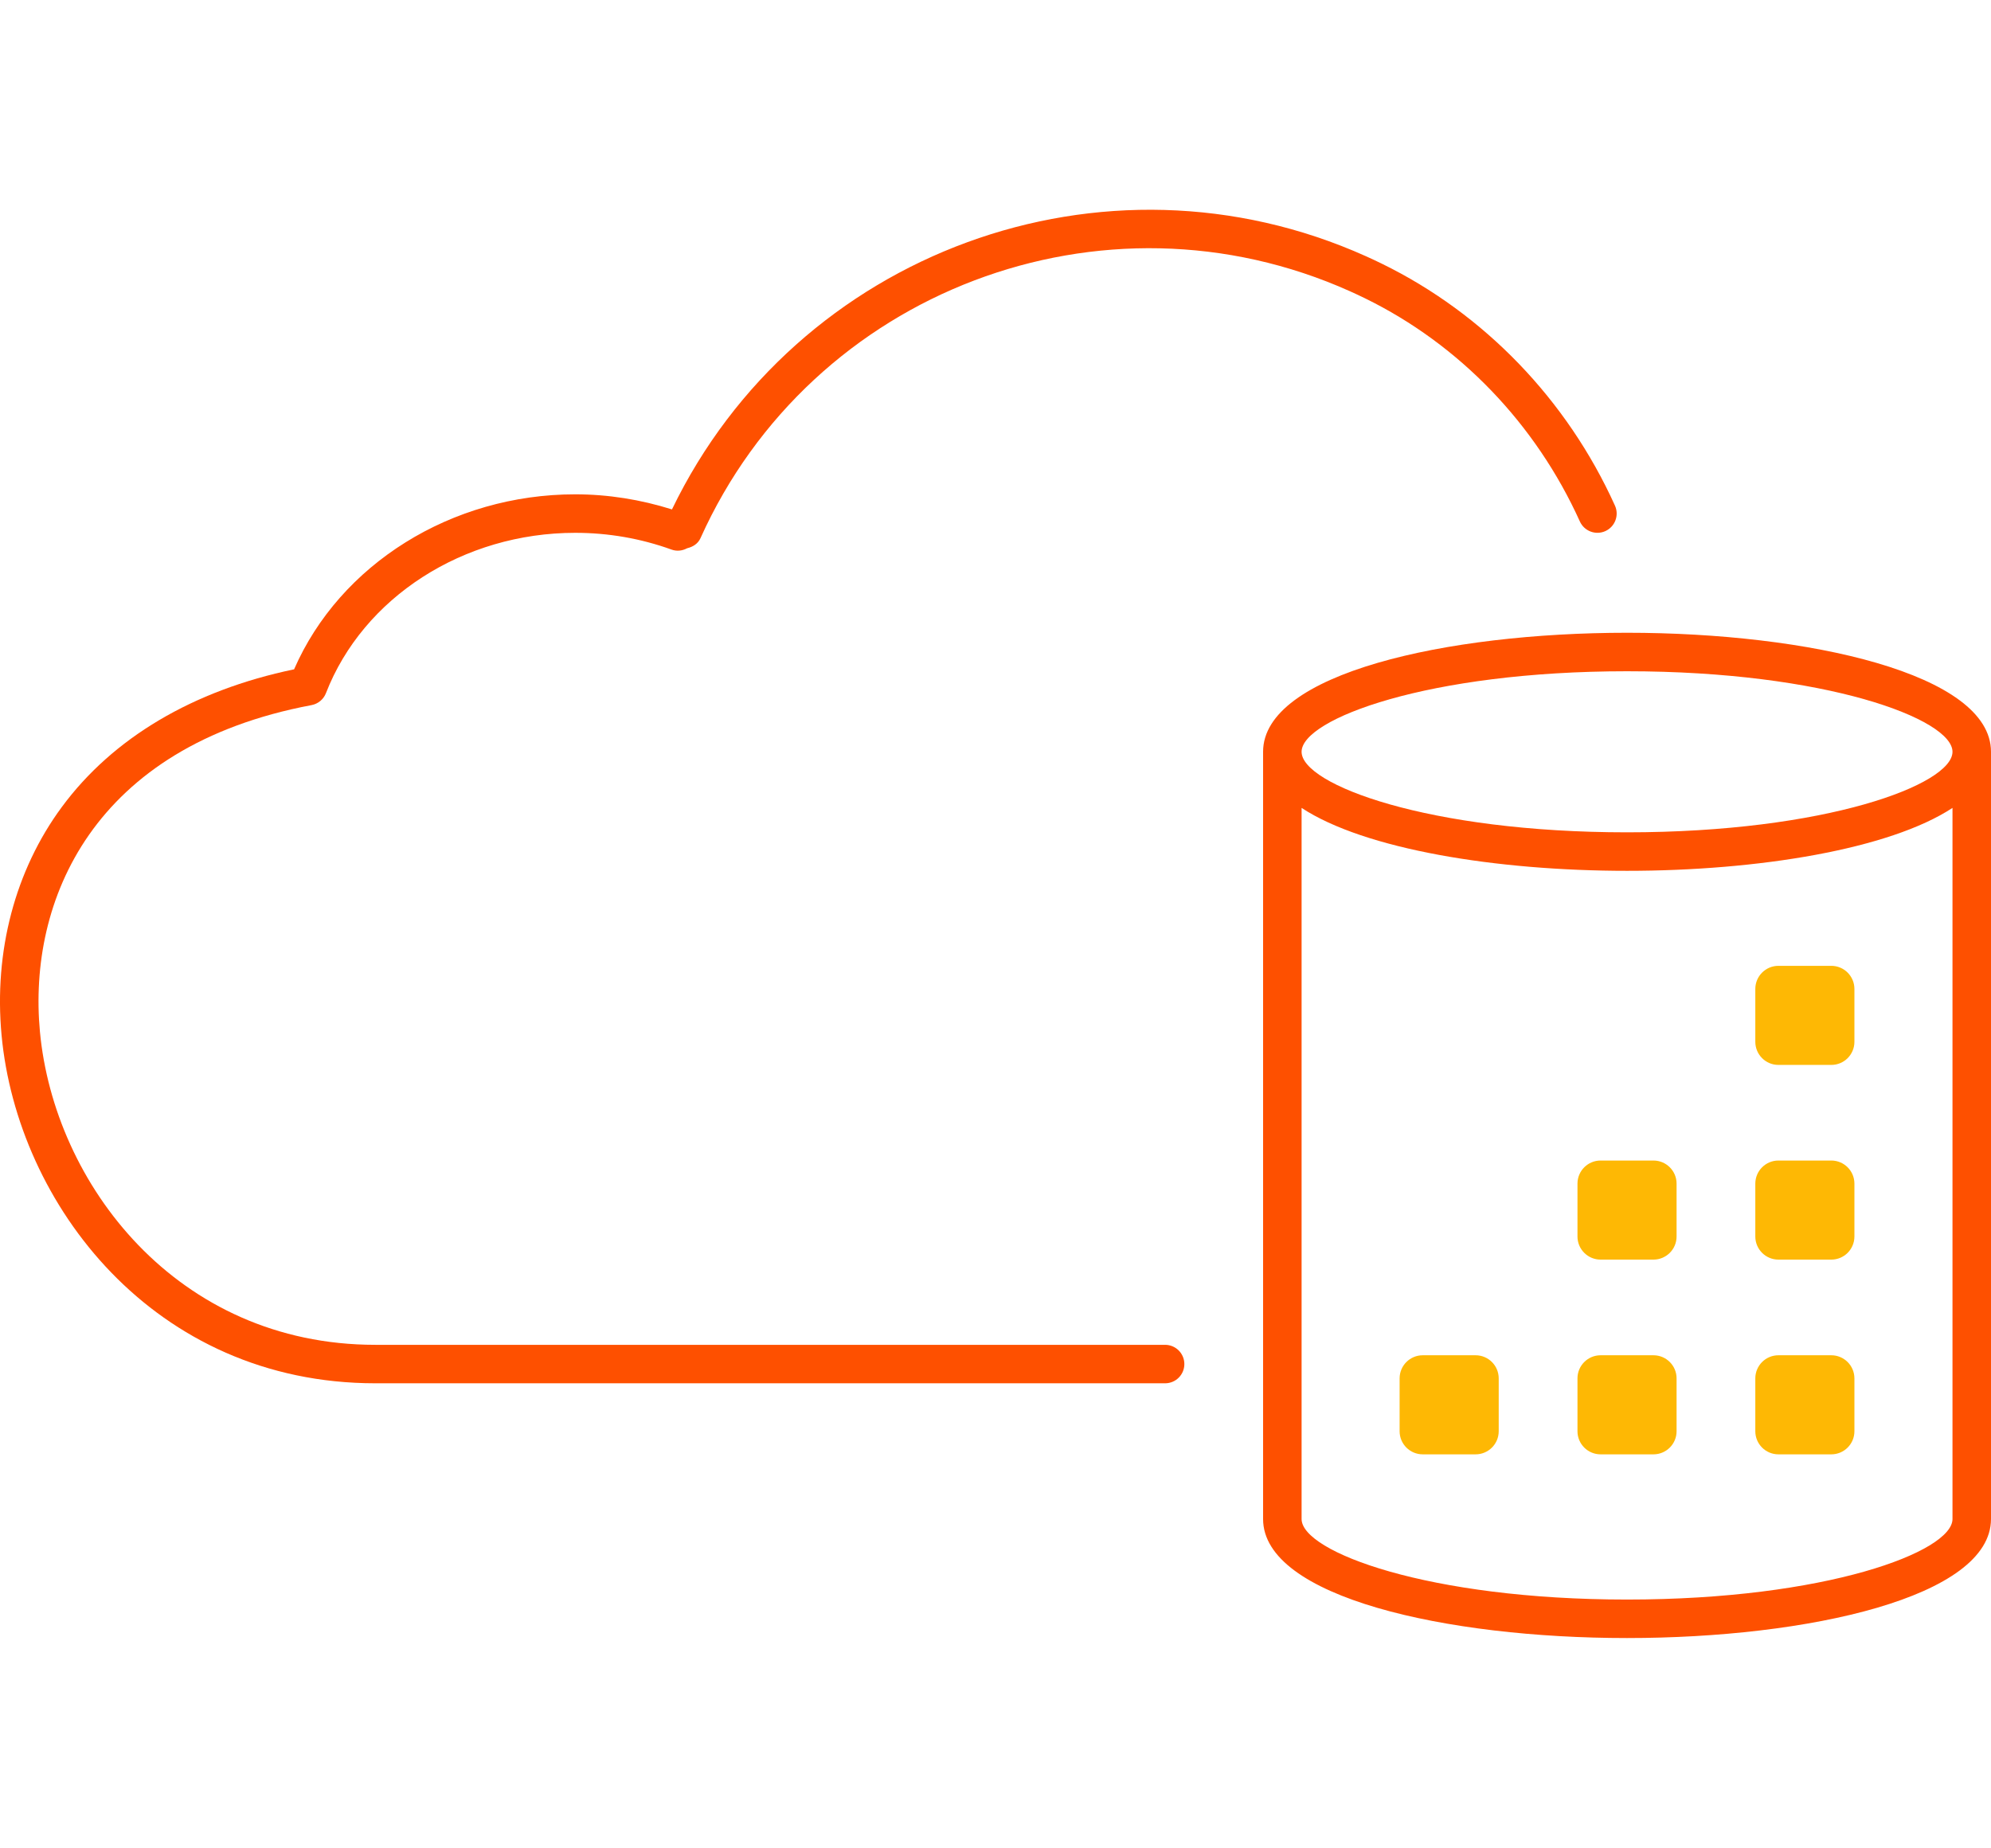 <?xml version="1.0" encoding="utf-8"?>
<!-- Generator: Adobe Illustrator 24.3.0, SVG Export Plug-In . SVG Version: 6.00 Build 0)  -->
<svg version="1.1" id="Layer_1" xmlns="http://www.w3.org/2000/svg" xmlns:xlink="http://www.w3.org/1999/xlink" x="0px" y="0px"
	 viewBox="0 0 64.633 60" enable-background="new 0 0 64.633 60" xml:space="preserve">
	 <style type="text/css">
 	.yellow{fill:#FEB804}
	.grey{fill:#8A8C8F;}
	.black{fill:#222222;}
	.teal{fill:#56BA9E;}
</style>
<g>
	<path class="yellow" d="M59.449,31.361h-1.717c-0.414,0-0.75,0.336-0.75,0.75v1.717c0,0.414,0.336,0.75,0.75,0.75h1.717
		c0.415,0,0.75-0.336,0.75-0.75v-1.717C60.199,31.697,59.863,31.361,59.449,31.361z"/>
	<path class="yellow" d="M53.676,37.683h-1.717c-0.414,0-0.75,0.336-0.75,0.75v1.717c0,0.414,0.336,0.75,0.75,0.75h1.717
		c0.414,0,0.75-0.336,0.75-0.75v-1.717C54.426,38.019,54.09,37.683,53.676,37.683z"/>
	<path class="yellow" d="M59.449,37.683h-1.717c-0.414,0-0.75,0.336-0.75,0.75v1.717c0,0.414,0.336,0.75,0.75,0.75h1.717
		c0.415,0,0.75-0.336,0.75-0.75v-1.717C60.199,38.019,59.863,37.683,59.449,37.683z"/>
	<path class="yellow" d="M47.902,44.006h-1.717c-0.414,0-0.75,0.336-0.75,0.75v1.717c0,0.414,0.336,0.75,0.75,0.75h1.717
		c0.414,0,0.75-0.336,0.75-0.75v-1.717C48.652,44.342,48.316,44.006,47.902,44.006z"/>
	<path class="yellow" d="M53.676,44.006h-1.717c-0.414,0-0.75,0.336-0.75,0.75v1.717c0,0.414,0.336,0.75,0.75,0.75h1.717
		c0.414,0,0.75-0.336,0.75-0.75v-1.717C54.426,44.342,54.09,44.006,53.676,44.006z"/>
	<path class="yellow" d="M59.449,44.006h-1.717c-0.414,0-0.75,0.336-0.75,0.75v1.717c0,0.414,0.336,0.75,0.75,0.75h1.717
		c0.415,0,0.75-0.336,0.75-0.75v-1.717C60.199,44.342,59.863,44.006,59.449,44.006z"/>
</g>
<g>
	<path fill="#FE5000" d="M37.822,43.667H12.186c-6.457,0-10.43-5.24-10.89-10.169c-0.396-4.249,1.711-9.265,8.818-10.603
		c0.212-0.04,0.389-0.187,0.467-0.388c1.21-3.114,4.463-5.206,8.093-5.206c1.074,0,2.126,0.183,3.126,0.544
		c0.174,0.063,0.354,0.039,0.506-0.043c0.183-0.043,0.351-0.144,0.434-0.328C26.345,9.45,35.806,5.855,43.83,9.46
		c0.162,0.073,0.322,0.148,0.48,0.225c3.064,1.499,5.542,4.073,6.977,7.248c0.142,0.314,0.513,0.454,0.827,0.312
		c0.314-0.142,0.454-0.513,0.312-0.827c-1.555-3.439-4.242-6.229-7.568-7.856c-0.17-0.083-0.342-0.164-0.516-0.242
		c-8.508-3.823-18.499-0.128-22.528,8.221c-1.014-0.319-2.067-0.49-3.141-0.49c-4.017,0-7.638,2.27-9.126,5.682
		c-3.281,0.684-5.884,2.226-7.54,4.471c-1.516,2.054-2.21,4.685-1.956,7.41c0.511,5.479,4.938,11.302,12.135,11.302h25.636
		c0.345,0,0.625-0.279,0.625-0.624C38.447,43.947,38.167,43.667,37.822,43.667z"/>
	<path fill="#FE5000" d="M52.818,20.546c-5.871,0-11.815,1.328-11.815,3.865v24.912c0,2.537,5.944,3.865,11.815,3.865
		c5.871,0,11.814-1.327,11.815-3.865V24.411C64.633,21.874,58.689,20.546,52.818,20.546z M52.818,21.796
		c6.449,0,10.564,1.549,10.565,2.615c0,1.066-4.116,2.615-10.565,2.615c-6.449,0-10.565-1.549-10.565-2.615
		S46.369,21.796,52.818,21.796z M52.818,51.938c-6.449,0-10.565-1.549-10.565-2.615v-23.09c2.046,1.344,6.318,2.043,10.565,2.043
		s8.519-0.698,10.565-2.043v23.09C63.383,50.389,59.267,51.938,52.818,51.938z"/>
</g>
</svg>
